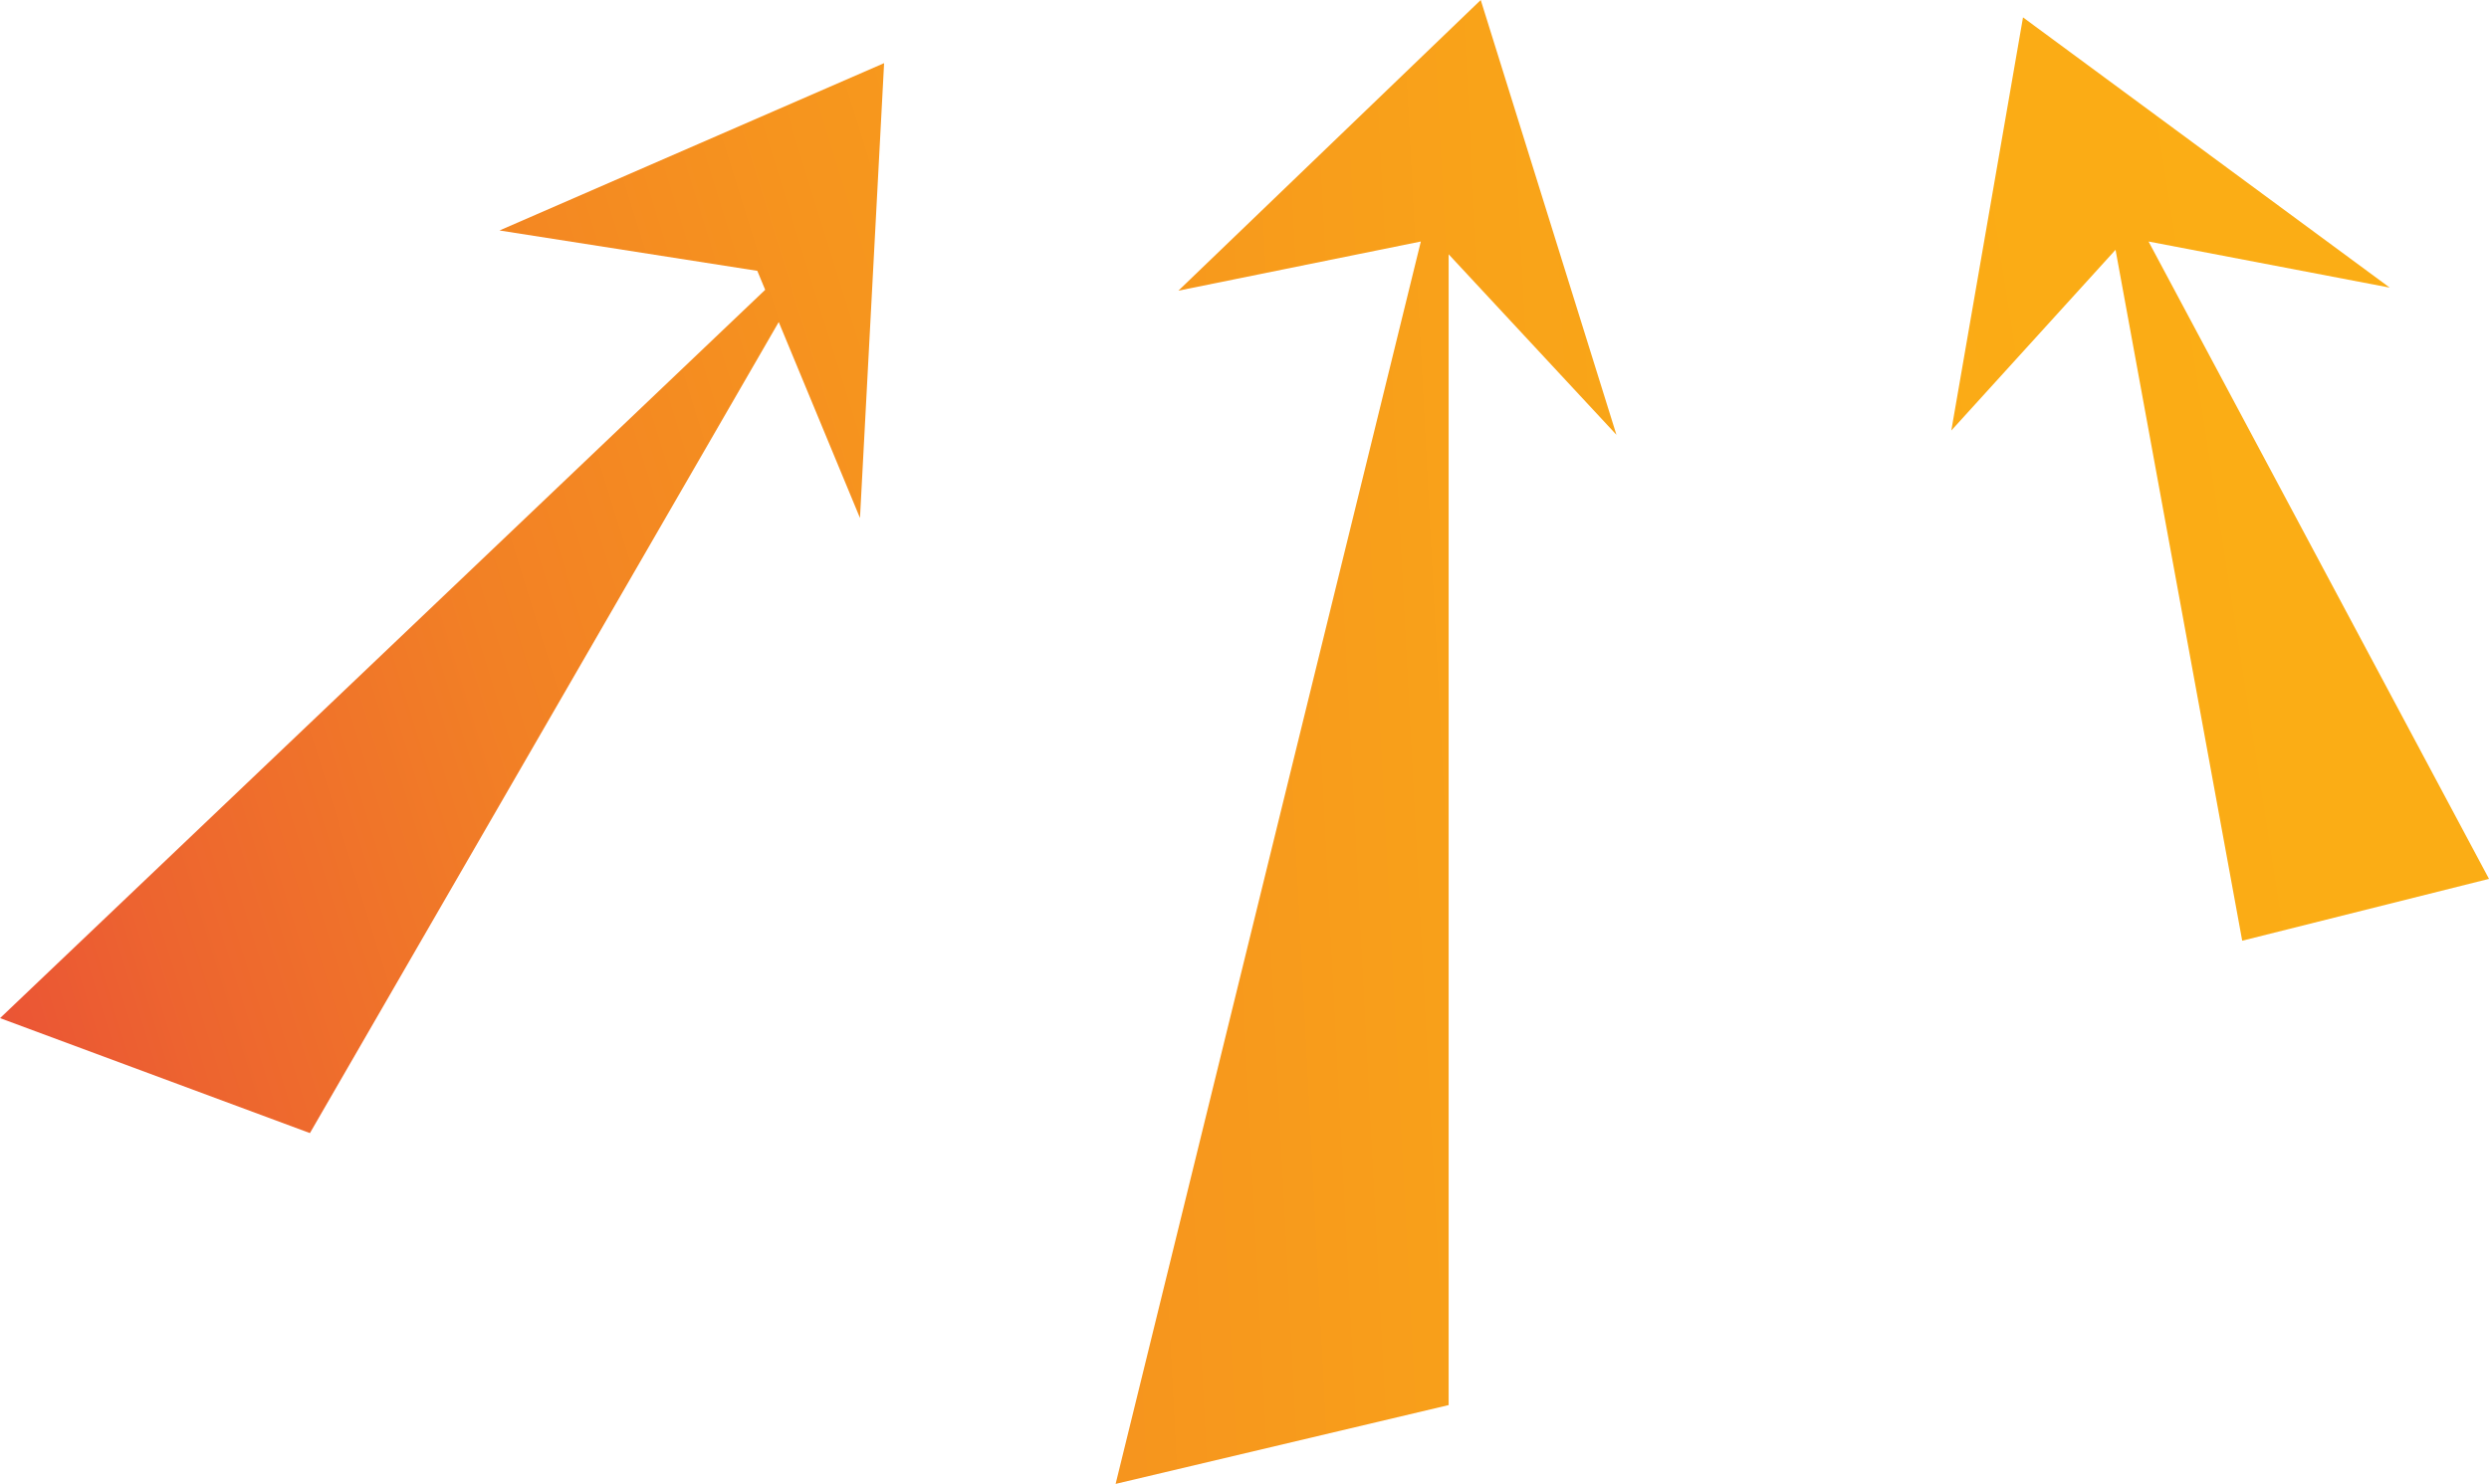 <svg xmlns="http://www.w3.org/2000/svg" xmlns:xlink="http://www.w3.org/1999/xlink" width="134.188" height="80.02" viewBox="0 0 134.188 80.02">
  <defs>
    <linearGradient id="linear-gradient" x1="3.469" y1="0.047" x2="-2.222" y2="0.923" gradientUnits="objectBoundingBox">
      <stop offset="0" stop-color="#fcaf15"/>
      <stop offset="0.287" stop-color="#fbac15"/>
      <stop offset="0.47" stop-color="#f9a319"/>
      <stop offset="0.625" stop-color="#f6941e"/>
      <stop offset="0.763" stop-color="#f28025"/>
      <stop offset="0.889" stop-color="#ed652f"/>
      <stop offset="1" stop-color="#e8473a"/>
    </linearGradient>
    <linearGradient id="linear-gradient-2" x1="1.751" y1="0.152" x2="-3.549" y2="1.56" xlink:href="#linear-gradient"/>
    <linearGradient id="linear-gradient-3" x1="3.011" y1="-0.384" x2="-0.212" y2="0.831" xlink:href="#linear-gradient"/>
  </defs>
  <g id="Group_24" data-name="Group 24" transform="translate(-454.397 -942.48)">
    <path id="Path_157" data-name="Path 157" d="M516.906,965.928l-7.316-23.448-16.3,15.675,13.071-2.651-16.455,67,17.954-4.25V956.193Z" transform="translate(24.637 0)" fill="url(#linear-gradient)"/>
    <path id="Path_158" data-name="Path 158" d="M540.142,957.607,520.37,943.033l-3.865,22.28,8.854-9.746,6.829,37.26,13.305-3.335L527.138,955.12Z" transform="translate(43.092 0.384)" fill="url(#linear-gradient-2)"/>
    <path id="Path_159" data-name="Path 159" d="M500.761,969.02l1.3-24.529-20.735,9.023,13.9,2.177.424,1.023L454.4,995.991l16.706,6.2,25.275-43.739Z" transform="translate(0 1.395)" fill="url(#linear-gradient-3)"/>
  </g>
</svg>
